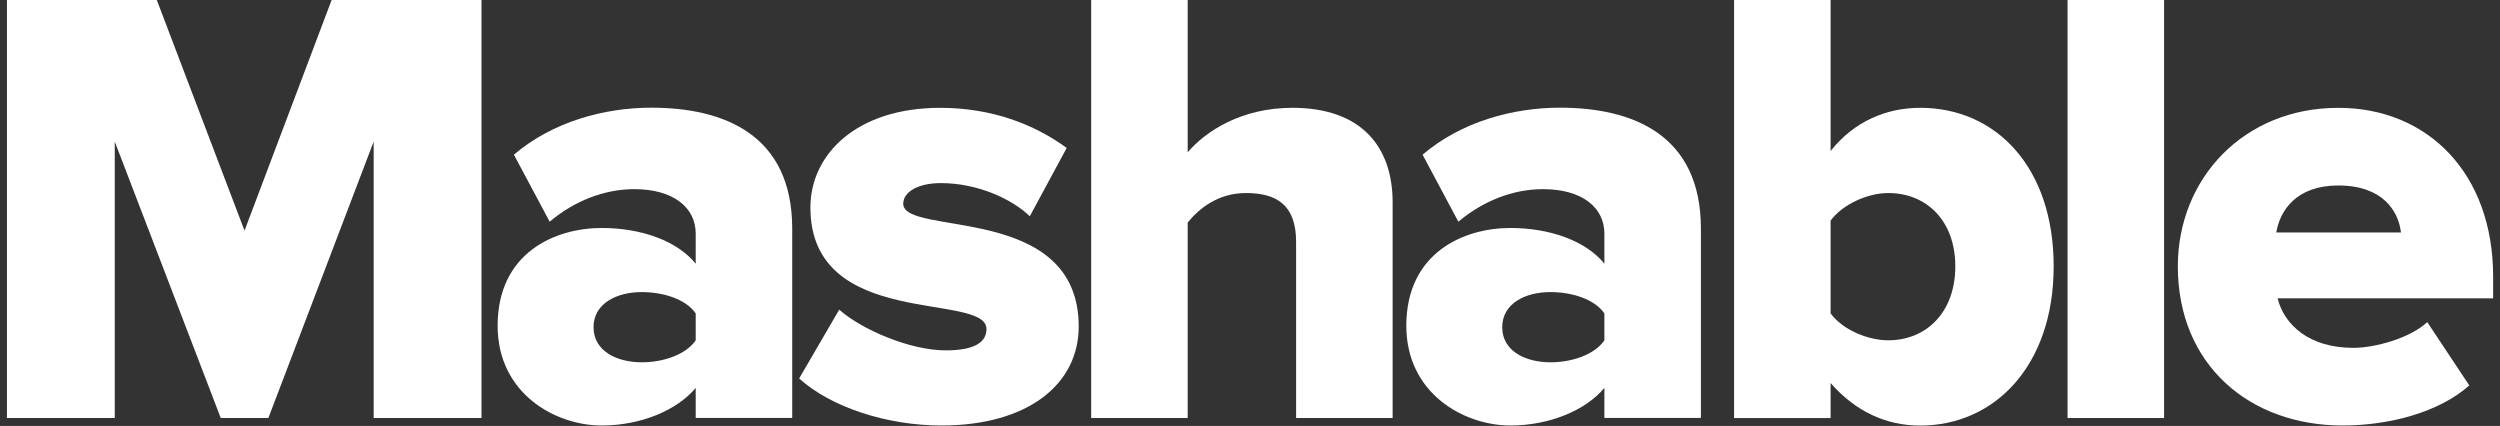 <?xml version="1.0" encoding="UTF-8"?>
<svg xmlns="http://www.w3.org/2000/svg" width="135" height="23" viewBox="0 0 135 23" fill="none">
  <rect x="0" y="0" width="135" height="23" fill="#333333" stroke="none"/>
  <path d="M20.178 22.572V7.647L14.492 22.572H11.921L6.197 7.647V22.572H0.375V0H8.467L13.204 12.454L17.908 0H26V22.572H20.178Z" fill="white"></path>
  <path d="M37.568 22.573V20.947C36.553 22.164 34.589 22.977 32.492 22.977C29.987 22.977 26.872 21.252 26.872 17.592C26.872 13.635 29.987 12.311 32.492 12.311C34.658 12.311 36.589 13.024 37.568 14.242V12.616C37.568 11.196 36.35 10.214 34.25 10.214C32.624 10.214 31.002 10.858 29.682 11.972L27.751 8.353C29.851 6.558 32.661 5.815 35.166 5.815C39.09 5.815 42.78 7.268 42.78 12.347V22.569H37.568V22.573ZM37.568 18.376V16.923C37.027 16.147 35.81 15.772 34.655 15.772C33.305 15.772 32.051 16.382 32.051 17.67C32.051 18.957 33.305 19.564 34.655 19.564C35.806 19.564 37.023 19.163 37.568 18.38" fill="white"></path>
  <path d="M43.151 20.443L45.318 16.721C46.535 17.802 49.139 18.92 51.07 18.92C52.626 18.92 53.27 18.479 53.27 17.769C53.27 15.742 43.762 17.839 43.762 11.207C43.762 8.327 46.266 5.823 50.765 5.823C53.542 5.823 55.84 6.702 57.602 7.989L55.609 11.678C54.627 10.729 52.766 9.887 50.805 9.887C49.584 9.887 48.775 10.358 48.775 11.001C48.775 12.793 58.25 10.931 58.25 17.633C58.25 20.748 55.509 22.977 50.838 22.977C47.896 22.977 44.88 21.995 43.155 20.439" fill="white"></path>
  <path d="M69.99 22.573V13.061C69.99 11.067 68.938 10.424 67.283 10.424C65.76 10.424 64.745 11.27 64.135 12.016V22.573H58.923V8.06444e-05H64.135V8.224C65.117 7.073 67.048 5.822 69.788 5.822C73.51 5.822 75.202 7.919 75.202 10.931V22.573H69.99Z" fill="white"></path>
  <path d="M86.637 22.573V20.947C85.622 22.164 83.658 22.977 81.561 22.977C79.056 22.977 75.941 21.252 75.941 17.592C75.941 13.635 79.056 12.311 81.561 12.311C83.728 12.311 85.659 13.024 86.637 14.242V12.616C86.637 11.196 85.42 10.214 83.319 10.214C81.694 10.214 80.072 10.858 78.751 11.972L76.82 8.353C78.92 6.558 81.73 5.815 84.235 5.815C88.16 5.815 91.849 7.268 91.849 12.347V22.569H86.637V22.573ZM86.637 18.376V16.923C86.096 16.147 84.879 15.772 83.724 15.772C82.374 15.772 81.12 16.382 81.12 17.67C81.12 18.957 82.374 19.564 83.724 19.564C84.875 19.564 86.093 19.163 86.637 18.38" fill="white"></path>
  <path d="M93.64 8.06444e-05H98.852V8.154C100.139 6.529 101.897 5.822 103.692 5.822C107.79 5.822 110.898 9.033 110.898 14.385C110.898 19.737 107.716 22.981 103.692 22.981C101.864 22.981 100.206 22.234 98.852 20.682V22.576H93.64V8.06444e-05ZM101.967 18.376C104.031 18.376 105.587 16.853 105.587 14.385C105.587 11.917 104.031 10.424 101.967 10.424C100.853 10.424 99.496 11.034 98.852 11.913V16.923C99.496 17.802 100.853 18.376 101.967 18.376Z" fill="white"></path>
  <path d="M116.86 8.06444e-05H111.648V22.573H116.86V8.06444e-05Z" fill="white"></path>
  <path d="M117.603 14.385C117.603 9.644 121.156 5.823 126.268 5.823C131.109 5.823 134.629 9.376 134.629 14.926V16.11H122.988C123.359 17.563 124.713 18.784 127.078 18.784C128.229 18.784 130.127 18.276 131.072 17.394L133.341 20.811C131.716 22.267 129.009 22.977 126.504 22.977C121.465 22.977 117.603 19.696 117.603 14.381M126.268 10.016C123.999 10.016 123.12 11.365 122.918 12.553H129.652C129.52 11.402 128.67 10.016 126.268 10.016Z" fill="white"></path>
</svg>
